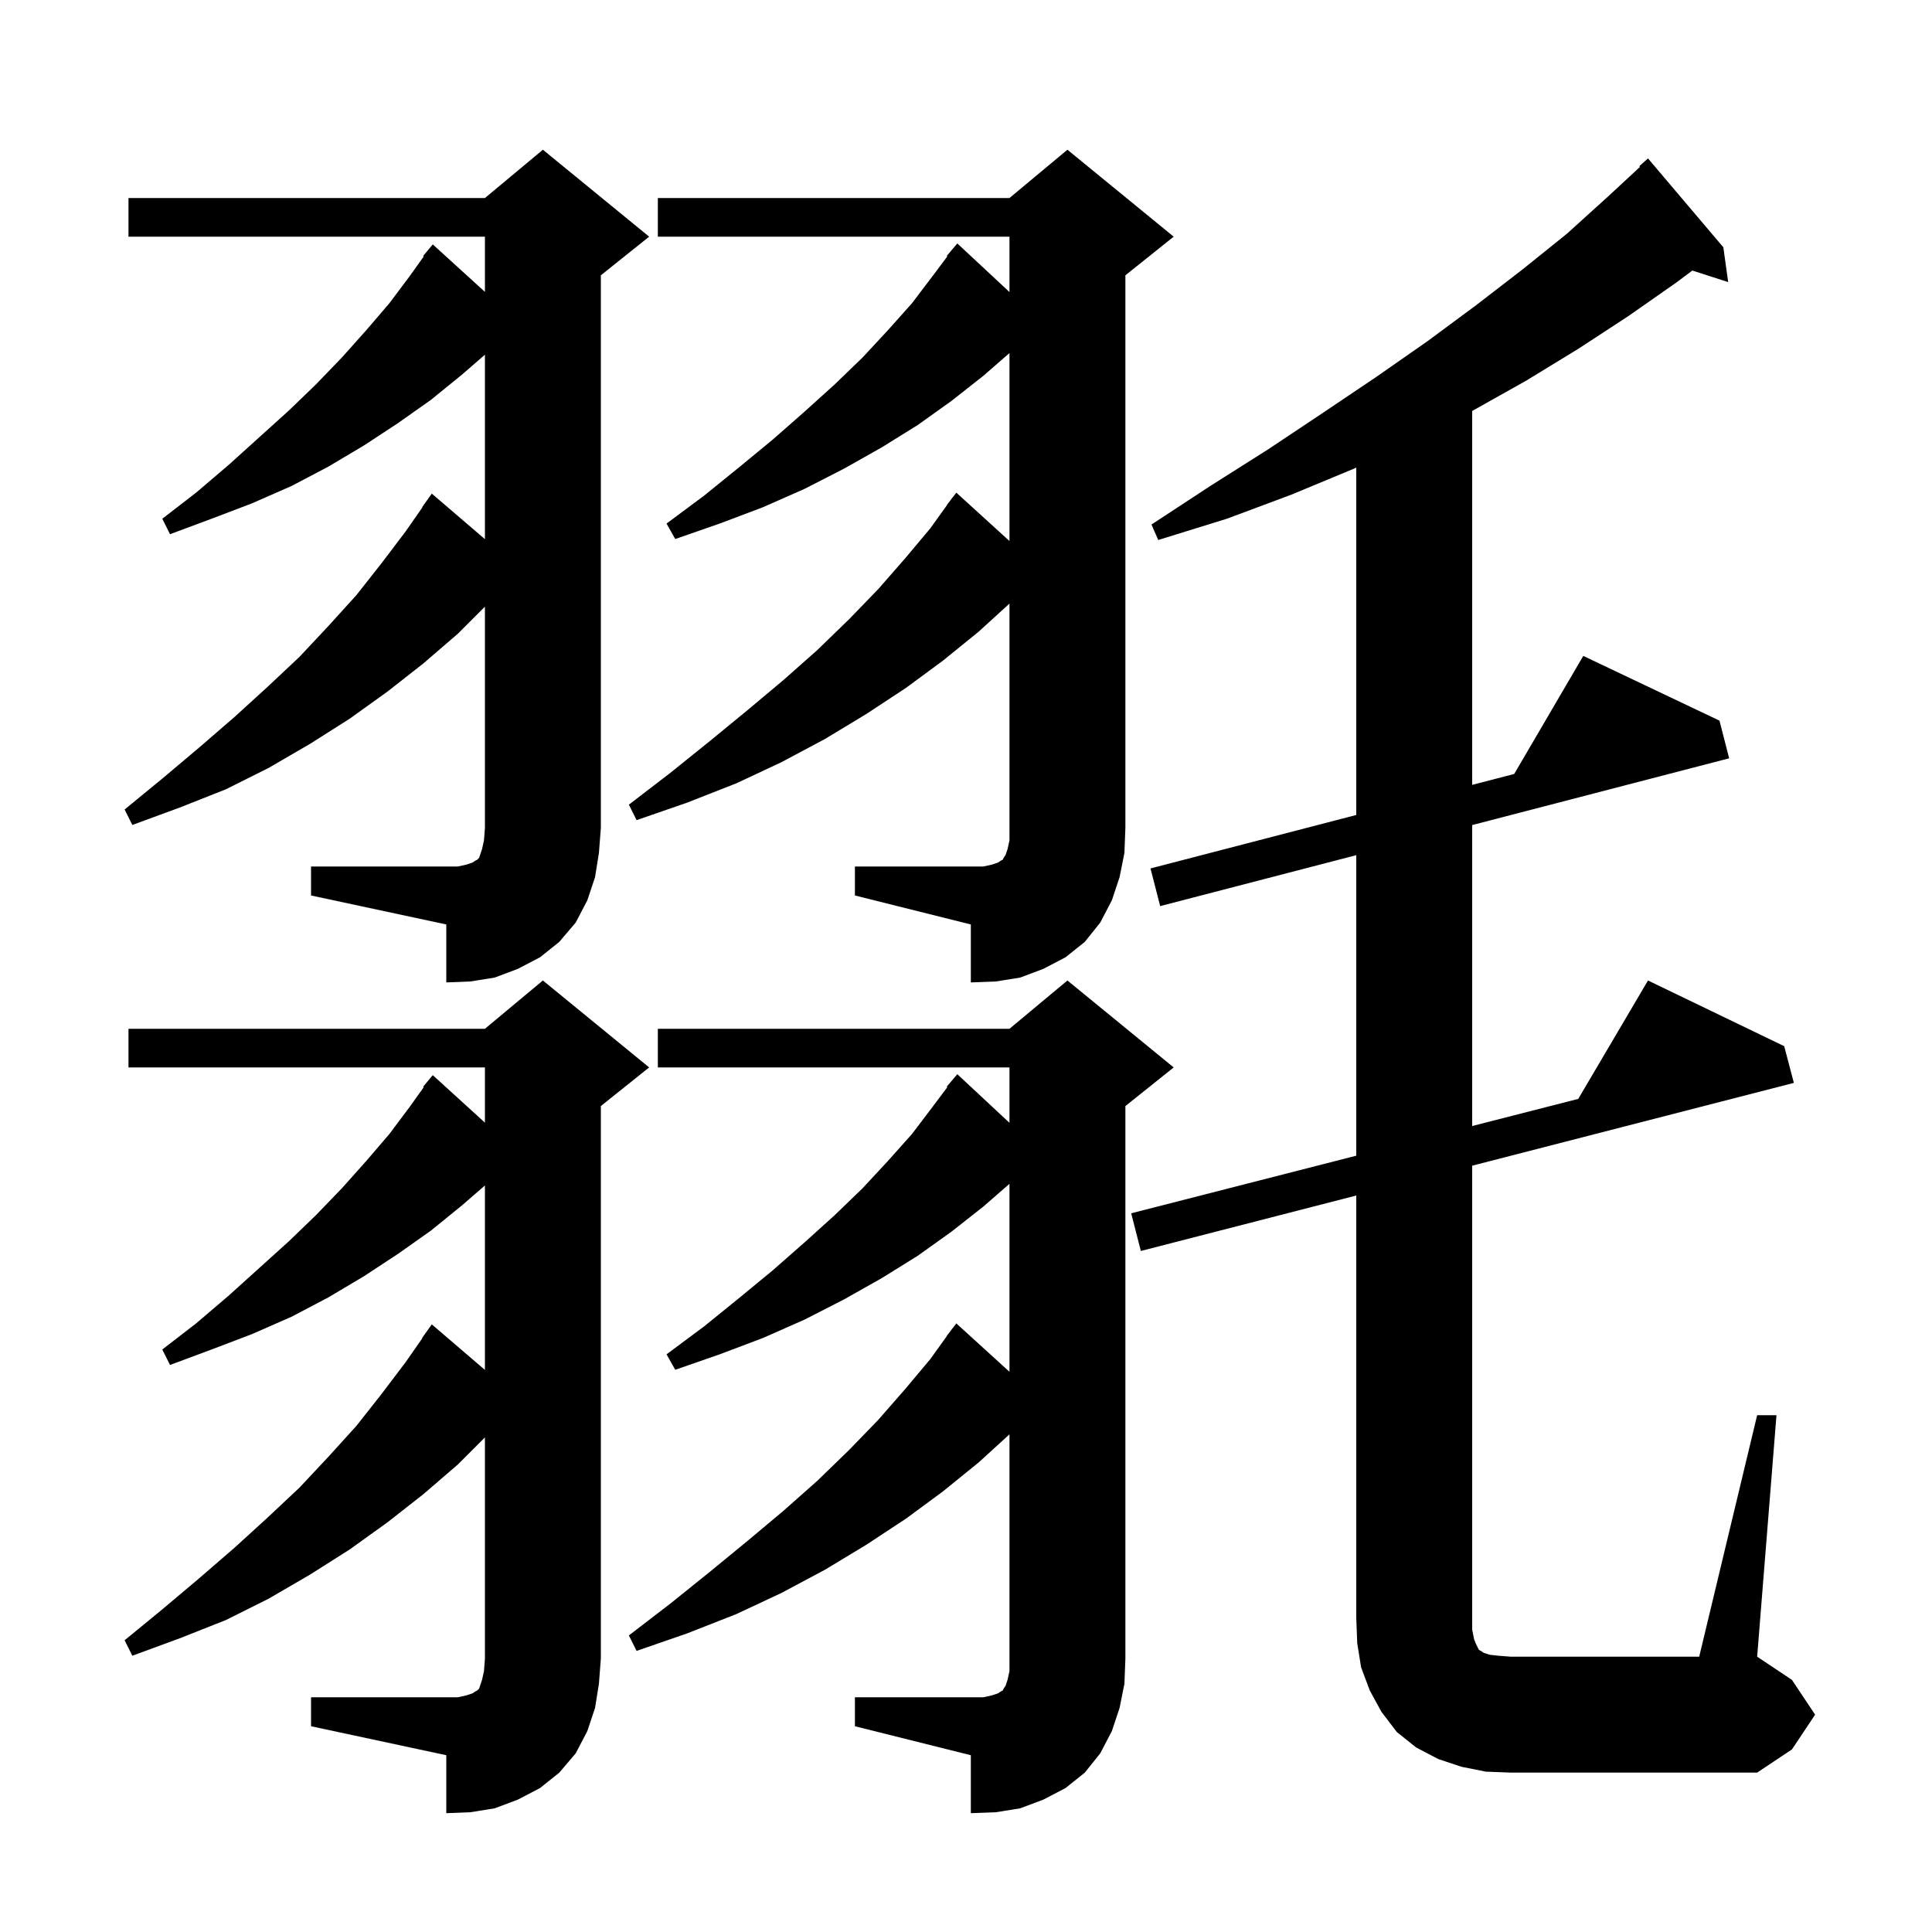 <svg xmlns="http://www.w3.org/2000/svg" xmlns:xlink="http://www.w3.org/1999/xlink" version="1.1" baseProfile="full" viewBox="0 0 200 200" width="200" height="200">
<g fill="black">
<path d="M 32.2 175.7 L 47.4 175.7 L 48.3 175.5 L 48.9 175.3 L 49.2 175.1 L 49.4 175.0 L 49.6 174.8 L 49.9 173.9 L 50.1 173.0 L 50.2 171.7 L 50.2 148.8 L 47.4 151.6 L 43.8 154.7 L 40.1 157.6 L 36.2 160.4 L 32.1 163.0 L 27.8 165.5 L 23.4 167.7 L 18.6 169.6 L 13.7 171.4 L 12.9 169.8 L 16.8 166.6 L 20.6 163.4 L 24.3 160.2 L 27.7 157.1 L 31.0 154.0 L 34.0 150.8 L 36.9 147.6 L 39.5 144.3 L 42.0 141.0 L 43.729 138.519 L 43.7 138.5 L 44.7 137.1 L 50.2 141.814 L 50.2 122.72 L 47.8 124.8 L 44.6 127.4 L 41.2 129.8 L 37.7 132.1 L 34.0 134.3 L 30.2 136.3 L 26.1 138.1 L 21.9 139.7 L 17.6 141.3 L 16.8 139.7 L 20.3 137.0 L 23.7 134.1 L 29.9 128.5 L 32.7 125.8 L 35.4 123.0 L 37.9 120.2 L 40.3 117.4 L 42.4 114.6 L 43.867 112.547 L 43.8 112.5 L 44.8 111.3 L 50.2 116.215 L 50.2 110.5 L 13.3 110.5 L 13.3 106.5 L 50.2 106.5 L 56.2 101.5 L 67.2 110.5 L 62.2 114.5 L 62.2 171.7 L 62.0 174.3 L 61.6 176.8 L 60.8 179.2 L 59.6 181.5 L 57.9 183.5 L 55.9 185.1 L 53.6 186.3 L 51.2 187.2 L 48.7 187.6 L 46.2 187.7 L 46.2 181.7 L 32.2 178.7 Z M 88.5 175.7 L 101.8 175.7 L 102.7 175.5 L 103.3 175.3 L 103.6 175.1 L 103.8 175.0 L 103.9 174.8 L 104.1 174.5 L 104.3 173.9 L 104.5 173.0 L 104.5 148.482 L 101.3 151.4 L 97.6 154.4 L 93.8 157.2 L 89.7 159.9 L 85.4 162.5 L 80.9 164.9 L 76.2 167.1 L 71.1 169.1 L 65.9 170.9 L 65.1 169.3 L 69.4 166.0 L 73.5 162.7 L 77.4 159.5 L 81.1 156.4 L 84.6 153.3 L 87.9 150.1 L 90.9 147.0 L 93.7 143.8 L 96.3 140.7 L 98.017 138.311 L 98.0 138.3 L 98.381 137.805 L 98.6 137.5 L 98.609 137.508 L 99.0 137.0 L 104.5 142.006 L 104.5 122.548 L 101.8 124.9 L 98.5 127.5 L 95.0 130.0 L 91.3 132.3 L 87.4 134.5 L 83.3 136.6 L 79.0 138.5 L 74.5 140.2 L 69.9 141.8 L 69.0 140.2 L 72.9 137.3 L 76.6 134.3 L 80.0 131.5 L 83.3 128.6 L 86.4 125.8 L 89.3 123.0 L 91.9 120.2 L 94.4 117.4 L 96.6 114.5 L 98.066 112.546 L 98.0 112.5 L 99.1 111.2 L 104.5 116.232 L 104.5 110.5 L 68.1 110.5 L 68.1 106.5 L 104.5 106.5 L 110.5 101.5 L 121.5 110.5 L 116.5 114.5 L 116.5 171.7 L 116.4 174.3 L 115.9 176.8 L 115.1 179.2 L 113.9 181.5 L 112.3 183.5 L 110.3 185.1 L 108.0 186.3 L 105.6 187.2 L 103.1 187.6 L 100.5 187.7 L 100.5 181.7 L 88.5 178.7 Z M 181.9 146.5 L 183.9 146.5 L 181.9 171.5 L 185.5 173.9 L 187.9 177.5 L 185.5 181.1 L 181.9 183.5 L 156.4 183.5 L 153.8 183.4 L 151.3 182.9 L 148.9 182.1 L 146.6 180.9 L 144.6 179.3 L 143.0 177.2 L 141.8 175.0 L 140.9 172.6 L 140.5 170.1 L 140.4 167.5 L 140.4 123.76 L 118.1 129.5 L 117.1 125.6 L 140.4 119.637 L 140.4 88.527 L 120.1 93.8 L 119.1 89.9 L 140.4 84.367 L 140.4 48.405 L 140.2 48.5 L 133.7 51.2 L 127.0 53.7 L 119.9 55.9 L 119.2 54.3 L 125.3 50.3 L 131.3 46.5 L 137.0 42.7 L 142.5 39.0 L 147.8 35.3 L 152.8 31.6 L 157.6 27.9 L 162.2 24.2 L 166.4 20.4 L 169.775 17.272 L 169.7 17.2 L 170.6 16.4 L 178.4 25.6 L 178.9 29.2 L 175.19 28.007 L 173.6 29.2 L 168.6 32.7 L 163.4 36.1 L 158.0 39.4 L 152.4 42.544 L 152.4 81.25 L 156.751 80.12 L 163.9 67.9 L 178.0 74.6 L 179.0 78.5 L 152.4 85.41 L 152.4 116.566 L 163.381 113.756 L 170.6 101.5 L 184.7 108.3 L 185.7 112.1 L 152.4 120.671 L 152.4 168.7 L 152.6 169.7 L 152.8 170.2 L 153.1 170.8 L 153.3 170.9 L 153.6 171.1 L 154.2 171.3 L 155.1 171.4 L 156.4 171.5 L 175.9 171.5 Z M 32.2 89.7 L 47.4 89.7 L 48.3 89.5 L 48.9 89.3 L 49.2 89.1 L 49.4 89.0 L 49.6 88.8 L 49.9 87.9 L 50.1 87.0 L 50.2 85.7 L 50.2 62.8 L 47.4 65.6 L 43.8 68.7 L 40.1 71.6 L 36.2 74.4 L 32.1 77.0 L 27.8 79.5 L 23.4 81.7 L 18.6 83.6 L 13.7 85.4 L 12.9 83.8 L 16.8 80.6 L 20.6 77.4 L 24.3 74.2 L 27.7 71.1 L 31.0 68.0 L 34.0 64.8 L 36.9 61.6 L 39.5 58.3 L 42.0 55.0 L 43.729 52.519 L 43.7 52.5 L 44.7 51.1 L 50.2 55.814 L 50.2 36.72 L 47.8 38.8 L 44.6 41.4 L 41.2 43.8 L 37.7 46.1 L 34.0 48.3 L 30.2 50.3 L 26.1 52.1 L 21.9 53.7 L 17.6 55.3 L 16.8 53.7 L 20.3 51.0 L 23.7 48.1 L 29.9 42.5 L 32.7 39.8 L 35.4 37.0 L 37.9 34.2 L 40.3 31.4 L 42.4 28.6 L 43.867 26.547 L 43.8 26.5 L 44.8 25.3 L 50.2 30.215 L 50.2 24.5 L 13.3 24.5 L 13.3 20.5 L 50.2 20.5 L 56.2 15.5 L 67.2 24.5 L 62.2 28.5 L 62.2 85.7 L 62.0 88.3 L 61.6 90.8 L 60.8 93.2 L 59.6 95.5 L 57.9 97.5 L 55.9 99.1 L 53.6 100.3 L 51.2 101.2 L 48.7 101.6 L 46.2 101.7 L 46.2 95.7 L 32.2 92.7 Z M 88.5 89.7 L 101.8 89.7 L 102.7 89.5 L 103.3 89.3 L 103.6 89.1 L 103.8 89.0 L 103.9 88.8 L 104.1 88.5 L 104.3 87.9 L 104.5 87.0 L 104.5 62.482 L 101.3 65.4 L 97.6 68.4 L 93.8 71.2 L 89.7 73.9 L 85.4 76.5 L 80.9 78.9 L 76.2 81.1 L 71.1 83.1 L 65.9 84.9 L 65.1 83.3 L 69.4 80.0 L 73.5 76.7 L 77.4 73.5 L 81.1 70.4 L 84.6 67.3 L 87.9 64.1 L 90.9 61.0 L 93.7 57.8 L 96.3 54.7 L 98.017 52.311 L 98.0 52.3 L 98.381 51.805 L 98.6 51.5 L 98.609 51.508 L 99.0 51.0 L 104.5 56.006 L 104.5 36.548 L 101.8 38.9 L 98.5 41.5 L 95.0 44.0 L 91.3 46.3 L 87.4 48.5 L 83.3 50.6 L 79.0 52.5 L 74.5 54.2 L 69.9 55.8 L 69.0 54.2 L 72.9 51.3 L 76.6 48.3 L 80.0 45.5 L 83.3 42.6 L 86.4 39.8 L 89.3 37.0 L 91.9 34.2 L 94.4 31.4 L 96.6 28.5 L 98.066 26.546 L 98.0 26.5 L 99.1 25.2 L 104.5 30.232 L 104.5 24.5 L 68.1 24.5 L 68.1 20.5 L 104.5 20.5 L 110.5 15.5 L 121.5 24.5 L 116.5 28.5 L 116.5 85.7 L 116.4 88.3 L 115.9 90.8 L 115.1 93.2 L 113.9 95.5 L 112.3 97.5 L 110.3 99.1 L 108.0 100.3 L 105.6 101.2 L 103.1 101.6 L 100.5 101.7 L 100.5 95.7 L 88.5 92.7 Z " />
</g>
</svg>
